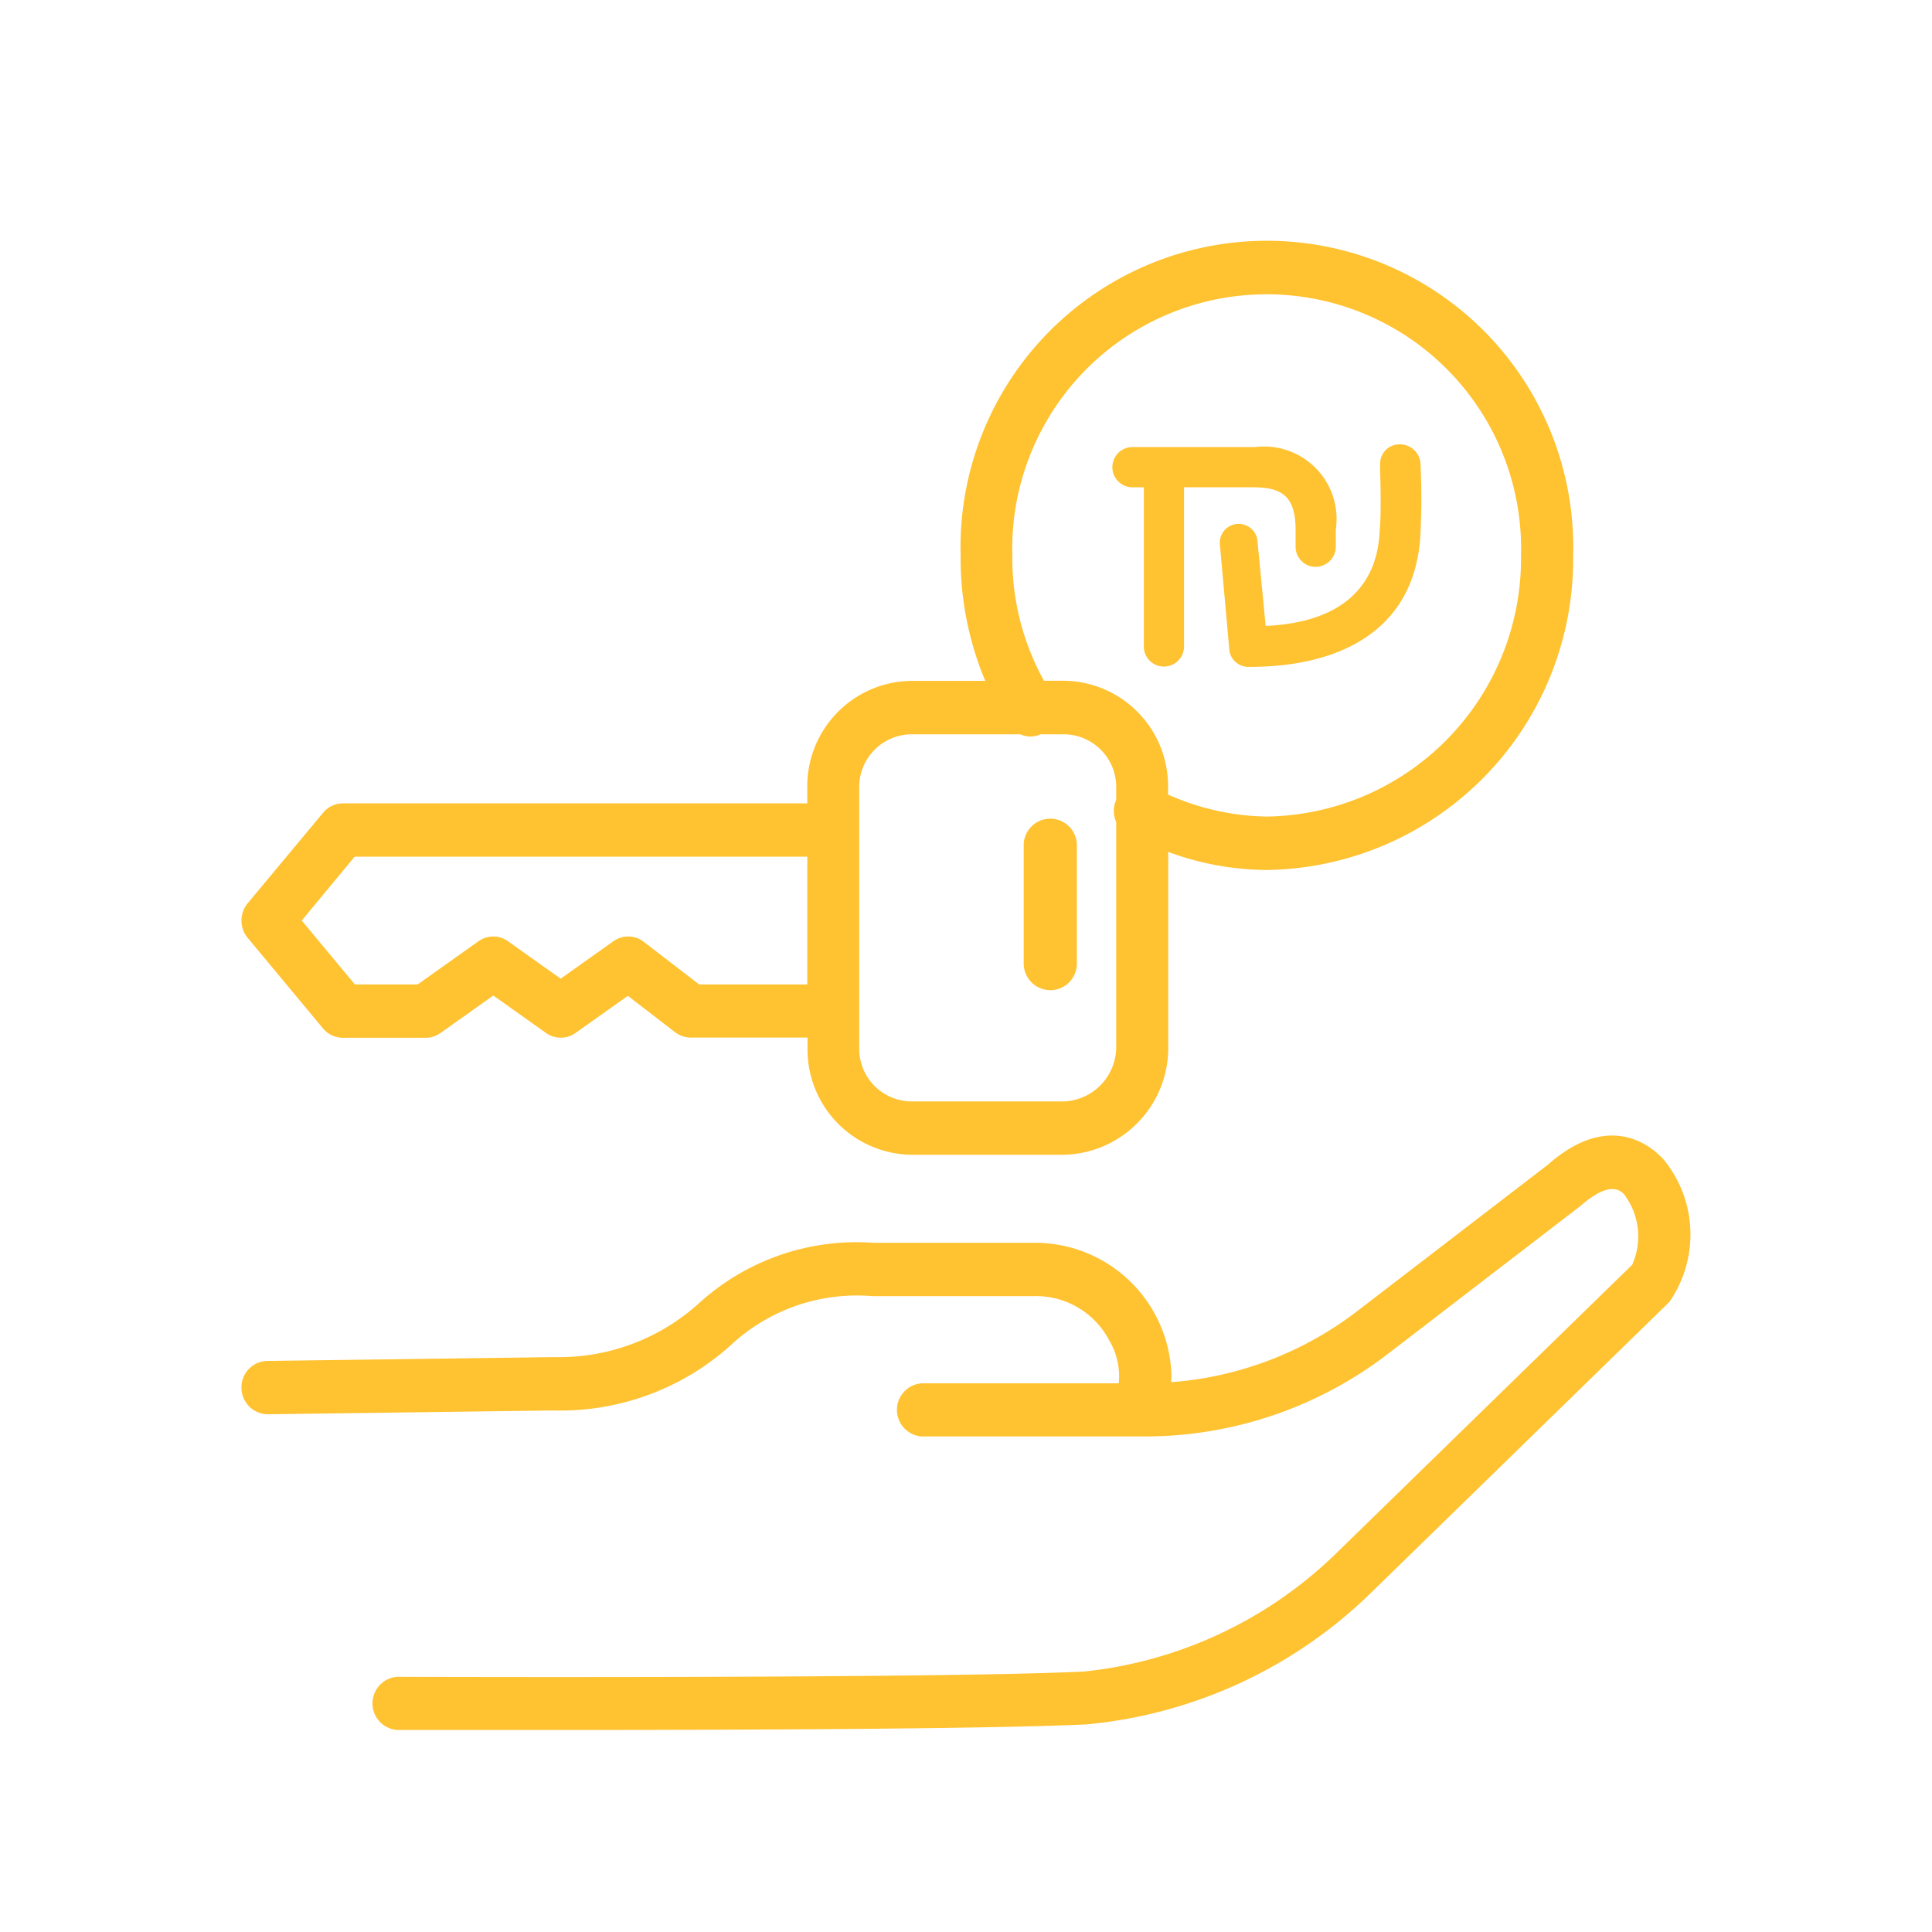 <svg id="Component_35_2" data-name="Component 35 – 2" xmlns="http://www.w3.org/2000/svg" width="40" height="40" viewBox="0 0 40 40">
  <rect id="Rectangle_1492" data-name="Rectangle 1492" width="40" height="40" fill="none"/>
  <g id="Group_587" data-name="Group 587" transform="translate(-5690.001 1317.318)">
    <path id="Path_232" data-name="Path 232" d="M29.407,36.052c-.234-.248-1.1-.968-2.356.143l-3.961,3.042A7.213,7.213,0,0,1,19.246,40.7c0-.039.009-.073.009-.114a2.825,2.825,0,0,0-2.846-2.772H13.09a4.848,4.848,0,0,0-3.606,1.241,4.314,4.314,0,0,1-2.97,1.126H6.448l-5.915.079A.545.545,0,0,0,0,40.82a.551.551,0,0,0,.545.544l5.9-.079a5.277,5.277,0,0,0,3.677-1.343,3.823,3.823,0,0,1,2.934-1.024h3.347a1.71,1.71,0,0,1,1.561.912,1.458,1.458,0,0,1,.2.893H14.089a.551.551,0,0,0,0,1.1h4.644a8.255,8.255,0,0,0,5-1.707l3.99-3.065c.617-.543.836-.312.908-.235a1.446,1.446,0,0,1,.163,1.453l-6.178,6.022a8.784,8.784,0,0,1-5.177,2.4c-3.132.149-14.11.109-14.221.109h0a.552.552,0,0,0,0,1.1c.039,0,1.391,0,3.273,0,3.537,0,8.94-.017,11-.115a9.716,9.716,0,0,0,5.878-2.708l6.194-6.038a2.449,2.449,0,0,0-.155-2.993" transform="translate(5695 -1329.401)" fill="#ffc230"/>
    <path id="Path_233" data-name="Path 233" d="M1.688,16.974a.534.534,0,0,0,.409.194h1.72a.529.529,0,0,0,.306-.1l1.091-.775,1.091.775a.526.526,0,0,0,.612,0L8,16.3l.98.754a.53.53,0,0,0,.322.11h2.418v.221a2.18,2.18,0,0,0,2.149,2.205h3.17a2.212,2.212,0,0,0,2.149-2.205V13.32a5.961,5.961,0,0,0,2.042.374,6.432,6.432,0,0,0,6.341-6.506,6.343,6.343,0,1,0-12.681,0A6.55,6.55,0,0,0,15.4,9.779H13.864a2.18,2.18,0,0,0-2.149,2.205v.331H2.1a.532.532,0,0,0-.409.194L.129,14.383a.562.562,0,0,0,0,.716ZM15.96,7.188a5.268,5.268,0,1,1,10.532,0,5.342,5.342,0,0,1-5.266,5.4,5.2,5.2,0,0,1-2.042-.455v-.152a2.18,2.18,0,0,0-2.149-2.205h-.42a5.24,5.24,0,0,1-.655-2.591m-3.17,4.8a1.09,1.09,0,0,1,1.075-1.1h2.26a.511.511,0,0,0,.421,0h.49a1.09,1.09,0,0,1,1.075,1.1v.259l0,0a.558.558,0,0,0,0,.458v4.649a1.13,1.13,0,0,1-1.076,1.135h-3.17a1.09,1.09,0,0,1-1.075-1.1v-5.4ZM2.344,13.418h9.371v2.646H9.476L8.33,15.182A.527.527,0,0,0,7.7,15.17l-1.091.775L5.519,15.17a.524.524,0,0,0-.612,0l-1.259.894h-1.3l-1.1-1.323Z" transform="translate(5695 -1313)" fill="#ffc230"/>
    <path id="Path_234" data-name="Path 234" d="M30.652,26.466a.551.551,0,0,0,.551-.551V23.433a.551.551,0,0,0-1.1,0v2.481a.551.551,0,0,0,.551.551" transform="translate(5681.093 -1323.283)" fill="#ffc230"/>
    <path id="Path_235" data-name="Path 235" d="M34.349,12.486V9.191h-.235a.416.416,0,1,1,0-.833h2.544a1.5,1.5,0,0,1,1.665,1.711v.353a.421.421,0,0,1-.416.416.416.416,0,0,1-.416-.416v-.353c0-.724-.317-.878-.887-.878H35.181v3.295a.416.416,0,1,1-.833,0m1.774.1-.2-2.227a.391.391,0,0,1,.778-.072l.171,1.774c2.227-.1,2.336-1.529,2.362-1.973.019-.226.019-.443.019-.642,0-.4-.019-.688-.009-.7a.4.4,0,0,1,.4-.444.427.427,0,0,1,.434.389c0,.036.018.362.018.778,0,.208-.009.434-.018.67-.09,1.928-1.548,2.77-3.549,2.77a.4.4,0,0,1-.407-.326" transform="translate(5679.334 -1316.42)" fill="#ffc230"/>
  </g>
</svg>
